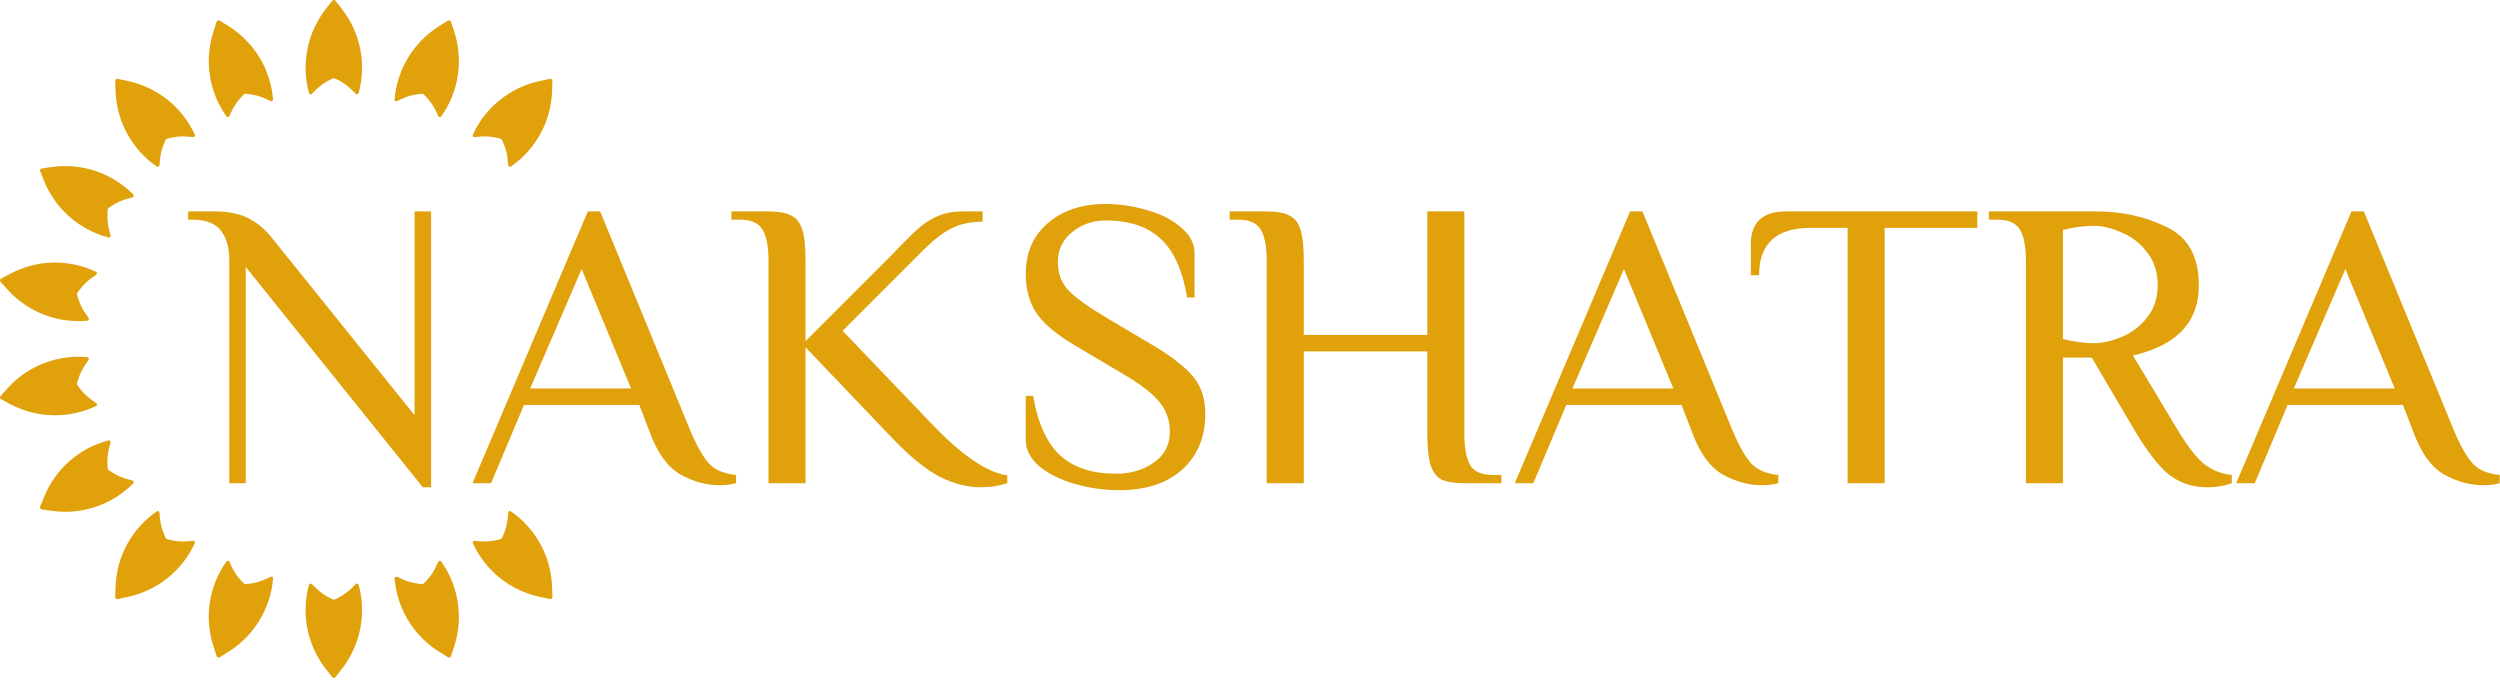 <?xml version="1.0" encoding="UTF-8"?>
<svg xmlns="http://www.w3.org/2000/svg" width="425" height="116" viewBox="0 0 425 116" fill="none">
  <path d="M56.472 0.135C56.614 -0.045 56.887 -0.045 57.028 0.135L58.117 1.529C61.273 5.57 62.332 10.865 60.972 15.808C60.911 16.03 60.633 16.104 60.471 15.941L59.848 15.318C59.149 14.619 58.342 14.038 57.459 13.596L56.979 13.356C56.835 13.284 56.666 13.284 56.522 13.356L56.042 13.596C55.158 14.038 54.351 14.619 53.653 15.318L53.017 15.953C52.86 16.11 52.591 16.04 52.532 15.825C51.17 10.871 52.231 5.564 55.394 1.516L56.472 0.135Z" fill="#E0A10B"></path>
  <path d="M76.15 3.507C76.344 3.386 76.601 3.479 76.672 3.697L77.219 5.379C78.803 10.255 77.987 15.594 75.018 19.774C74.885 19.962 74.599 19.936 74.501 19.727L74.129 18.928C73.712 18.033 73.152 17.211 72.473 16.493L72.104 16.103C71.993 15.987 71.835 15.929 71.675 15.947L71.141 16.009C70.16 16.122 69.203 16.392 68.308 16.809L67.493 17.189C67.292 17.283 67.064 17.125 67.082 16.903C67.495 11.782 70.308 7.158 74.665 4.435L76.15 3.507Z" fill="#E0A10B"></path>
  <path d="M93.488 13.406C93.712 13.358 93.921 13.534 93.913 13.763L93.852 15.53C93.672 20.654 91.08 25.392 86.861 28.305C86.671 28.435 86.411 28.313 86.391 28.084L86.314 27.206C86.228 26.221 85.984 25.258 85.591 24.351L85.378 23.859C85.314 23.711 85.184 23.602 85.028 23.565L84.506 23.44C83.545 23.211 82.553 23.137 81.569 23.224L80.674 23.302C80.452 23.321 80.292 23.094 80.385 22.892C82.525 18.221 86.749 14.838 91.775 13.77L93.488 13.406Z" fill="#E0A10B"></path>
  <path d="M93.913 101.478C93.921 101.706 93.712 101.882 93.488 101.834L91.758 101.467C86.743 100.401 82.528 97.025 80.392 92.364C80.296 92.155 80.462 91.92 80.691 91.94L81.569 92.017C82.553 92.103 83.544 92.03 84.505 91.8L85.028 91.675C85.184 91.638 85.314 91.529 85.377 91.382L85.591 90.889C85.984 89.983 86.228 89.019 86.314 88.034L86.393 87.139C86.412 86.918 86.663 86.799 86.846 86.926C91.075 89.845 93.673 94.592 93.852 99.727L93.913 101.478Z" fill="#E0A10B"></path>
  <path d="M76.672 111.543C76.601 111.761 76.344 111.854 76.15 111.733L74.65 110.796C70.302 108.079 67.496 103.465 67.083 98.355C67.064 98.125 67.3 97.961 67.509 98.058L68.308 98.431C69.203 98.848 70.16 99.119 71.141 99.232L71.675 99.293C71.835 99.311 71.993 99.254 72.104 99.137L72.473 98.747C73.152 98.03 73.712 97.207 74.129 96.312L74.509 95.498C74.603 95.296 74.879 95.271 75.008 95.452C77.983 99.641 78.801 104.991 77.213 109.877L76.672 111.543Z" fill="#E0A10B"></path>
  <path d="M57.028 115.105C56.887 115.285 56.614 115.285 56.473 115.105L55.384 113.711C52.227 109.671 51.168 104.375 52.528 99.432C52.589 99.21 52.867 99.137 53.03 99.299L53.653 99.922C54.351 100.621 55.158 101.202 56.042 101.644L56.522 101.884C56.666 101.956 56.835 101.956 56.979 101.884L57.459 101.644C58.342 101.202 59.149 100.621 59.848 99.922L60.483 99.287C60.64 99.13 60.909 99.201 60.968 99.415C62.331 104.369 61.269 109.676 58.106 113.725L57.028 115.105Z" fill="#E0A10B"></path>
  <path d="M37.35 111.733C37.156 111.854 36.899 111.761 36.828 111.543L36.282 109.861C34.697 104.985 35.513 99.647 38.482 95.466C38.615 95.279 38.901 95.305 38.999 95.513L39.371 96.312C39.789 97.207 40.348 98.03 41.027 98.747L41.396 99.137C41.507 99.254 41.666 99.311 41.825 99.293L42.359 99.232C43.34 99.119 44.297 98.848 45.193 98.431L46.007 98.051C46.209 97.957 46.437 98.115 46.419 98.337C46.005 103.458 43.193 108.082 38.835 110.805L37.35 111.733Z" fill="#E0A10B"></path>
  <path d="M20.012 101.834C19.788 101.882 19.579 101.706 19.587 101.478L19.649 99.71C19.828 94.586 22.42 89.849 26.64 86.936C26.829 86.805 27.089 86.927 27.109 87.157L27.186 88.034C27.272 89.019 27.516 89.983 27.909 90.889L28.123 91.382C28.187 91.529 28.316 91.638 28.473 91.675L28.995 91.8C29.956 92.03 30.947 92.103 31.932 92.017L32.827 91.938C33.048 91.919 33.208 92.146 33.116 92.348C30.975 97.019 26.751 100.402 21.726 101.47L20.012 101.834Z" fill="#E0A10B"></path>
  <path d="M7.106 86.603C6.879 86.571 6.742 86.335 6.828 86.122L7.491 84.482C9.411 79.728 13.468 76.164 18.429 74.869C18.651 74.811 18.854 75.015 18.794 75.238L18.566 76.089C18.311 77.043 18.21 78.032 18.27 79.019L18.302 79.555C18.311 79.715 18.396 79.862 18.53 79.95L18.978 80.246C19.803 80.79 20.71 81.198 21.664 81.454L22.532 81.686C22.747 81.744 22.82 82.012 22.663 82.17C19.054 85.827 13.928 87.562 8.84 86.847L7.106 86.603Z" fill="#E0A10B"></path>
  <path d="M0.187 67.876C-0.015 67.768 -0.063 67.499 0.091 67.329L1.274 66.014C4.705 62.204 9.736 60.242 14.84 60.722C15.07 60.744 15.19 61.005 15.058 61.194L14.553 61.915C13.986 62.725 13.553 63.62 13.272 64.567L13.119 65.082C13.073 65.236 13.102 65.402 13.198 65.531L13.518 65.963C14.107 66.756 14.819 67.45 15.629 68.016L16.364 68.532C16.547 68.659 16.523 68.936 16.323 69.031C11.68 71.234 6.27 71.11 1.734 68.698L0.187 67.876Z" fill="#E0A10B"></path>
  <path d="M0.091 47.911C-0.063 47.741 -0.015 47.472 0.187 47.364L1.749 46.534C6.276 44.127 11.675 44.004 16.307 46.201C16.515 46.3 16.539 46.586 16.35 46.718L15.628 47.224C14.819 47.791 14.106 48.484 13.518 49.278L13.198 49.709C13.102 49.838 13.073 50.005 13.119 50.158L13.272 50.673C13.553 51.62 13.986 52.516 14.553 53.325L15.068 54.061C15.196 54.243 15.079 54.495 14.858 54.516C9.742 54.998 4.701 53.031 1.263 49.213L0.091 47.911Z" fill="#E0A10B"></path>
  <path d="M6.828 29.118C6.742 28.906 6.879 28.669 7.106 28.637L8.857 28.391C13.935 27.678 19.05 29.408 22.651 33.057C22.813 33.221 22.738 33.499 22.515 33.558L21.664 33.786C20.71 34.042 19.803 34.45 18.978 34.994L18.53 35.29C18.396 35.379 18.312 35.525 18.302 35.686L18.27 36.221C18.211 37.208 18.311 38.197 18.567 39.151L18.799 40.019C18.857 40.234 18.661 40.431 18.446 40.375C13.474 39.078 9.409 35.506 7.484 30.742L6.828 29.118Z" fill="#E0A10B"></path>
  <path d="M19.587 13.763C19.579 13.534 19.788 13.358 20.012 13.406L21.742 13.774C26.758 14.84 30.973 18.215 33.108 22.876C33.204 23.086 33.039 23.32 32.809 23.3L31.932 23.224C30.947 23.137 29.956 23.211 28.995 23.44L28.473 23.565C28.316 23.602 28.187 23.711 28.123 23.858L27.909 24.351C27.516 25.258 27.272 26.221 27.186 27.206L27.108 28.101C27.088 28.323 26.837 28.441 26.654 28.314C22.426 25.395 19.828 20.648 19.648 15.513L19.587 13.763Z" fill="#E0A10B"></path>
  <path d="M36.828 3.697C36.899 3.479 37.156 3.386 37.35 3.507L38.85 4.445C43.198 7.162 46.004 11.775 46.417 16.886C46.436 17.115 46.2 17.279 45.991 17.182L45.193 16.809C44.297 16.392 43.34 16.122 42.359 16.009L41.826 15.947C41.666 15.929 41.507 15.987 41.396 16.103L41.027 16.493C40.348 17.211 39.789 18.033 39.371 18.928L38.992 19.743C38.898 19.944 38.621 19.969 38.492 19.788C35.517 15.599 34.7 10.249 36.287 5.363L36.828 3.697Z" fill="#E0A10B"></path>
  <path d="M41.781 45.39V82.14H38.981V44.34C38.981 42.1 38.491 40.373 37.511 39.16C36.577 37.947 34.967 37.34 32.681 37.34H31.981V35.94H36.531C38.677 35.94 40.497 36.29 41.991 36.99C43.484 37.69 44.814 38.74 45.981 40.14L70.481 70.59V35.94H73.281V82.84H71.881L41.781 45.39Z" fill="#E0A10B"></path>
  <path d="M122.33 82.49C120.09 82.49 117.874 81.883 115.68 80.67C113.487 79.41 111.737 76.983 110.43 73.39L108.68 68.84H89.08L83.48 82.14H80.33L99.93 35.94H102.03L117.43 73.39C118.597 76.097 119.694 77.963 120.72 78.99C121.747 79.97 123.217 80.553 125.13 80.74V82.14C124.29 82.373 123.357 82.49 122.33 82.49ZM90.13 66.04H107.28L98.88 45.74L90.13 66.04Z" fill="#E0A10B"></path>
  <path d="M166.694 82.84C164.501 82.84 162.214 82.257 159.834 81.09C157.454 79.877 154.724 77.66 151.644 74.44L136.944 59.04V82.14H130.644V44.34C130.644 41.96 130.317 40.21 129.664 39.09C129.011 37.923 127.704 37.34 125.744 37.34H124.344V35.94H130.644C132.371 35.94 133.654 36.173 134.494 36.64C135.381 37.06 136.011 37.853 136.384 39.02C136.757 40.187 136.944 41.96 136.944 44.34V57.99L151.644 43.29L153.044 41.82C154.351 40.467 155.447 39.417 156.334 38.67C157.221 37.877 158.271 37.223 159.484 36.71C160.697 36.197 162.051 35.94 163.544 35.94H167.044V37.69C165.084 37.69 163.381 38.04 161.934 38.74C160.487 39.393 158.807 40.677 156.894 42.59L143.244 56.24L159.344 73.04C161.397 75.14 163.474 76.913 165.574 78.36C167.674 79.76 169.564 80.577 171.244 80.81V82.14C169.844 82.607 168.327 82.84 166.694 82.84Z" fill="#E0A10B"></path>
  <path d="M190.337 83.33C187.77 83.33 185.25 82.98 182.777 82.28C180.304 81.58 178.274 80.577 176.687 79.27C175.147 77.963 174.377 76.47 174.377 74.79V67.3H175.637C176.43 71.967 177.97 75.35 180.257 77.45C182.544 79.503 185.694 80.53 189.707 80.53C192.227 80.53 194.374 79.9 196.147 78.64C197.967 77.38 198.877 75.63 198.877 73.39C198.877 71.43 198.27 69.727 197.057 68.28C195.844 66.833 193.884 65.317 191.177 63.73L182.567 58.62C179.58 56.847 177.457 55.05 176.197 53.23C174.984 51.41 174.377 49.193 174.377 46.58C174.377 42.987 175.614 40.117 178.087 37.97C180.607 35.777 183.897 34.68 187.957 34.68C190.337 34.68 192.694 35.03 195.027 35.73C197.36 36.383 199.274 37.363 200.767 38.67C202.307 39.93 203.077 41.4 203.077 43.08V50.57H201.817C201.024 45.903 199.507 42.567 197.267 40.56C195.074 38.507 191.97 37.48 187.957 37.48C185.81 37.48 183.92 38.133 182.287 39.44C180.654 40.747 179.837 42.45 179.837 44.55C179.837 46.463 180.42 48.05 181.587 49.31C182.8 50.57 184.807 52.04 187.607 53.72L196.217 58.83C199.39 60.743 201.63 62.517 202.937 64.15C204.244 65.783 204.897 67.86 204.897 70.38C204.897 74.3 203.59 77.45 200.977 79.83C198.364 82.163 194.817 83.33 190.337 83.33Z" fill="#E0A10B"></path>
  <path d="M215.341 44.34C215.341 41.96 215.015 40.21 214.361 39.09C213.708 37.923 212.401 37.34 210.441 37.34H209.041V35.94H215.341C217.068 35.94 218.351 36.173 219.191 36.64C220.078 37.06 220.708 37.853 221.081 39.02C221.455 40.187 221.641 41.96 221.641 44.34V56.94H242.641V35.94H248.941V73.74C248.941 76.12 249.268 77.893 249.921 79.06C250.575 80.18 251.881 80.74 253.841 80.74H255.241V82.14H248.941C247.215 82.14 245.908 81.93 245.021 81.51C244.181 81.043 243.575 80.227 243.201 79.06C242.828 77.893 242.641 76.12 242.641 73.74V59.74H221.641V82.14H215.341V44.34Z" fill="#E0A10B"></path>
  <path d="M299.518 82.49C297.278 82.49 295.061 81.883 292.868 80.67C290.675 79.41 288.925 76.983 287.618 73.39L285.868 68.84H266.268L260.668 82.14H257.518L277.118 35.94H279.218L294.618 73.39C295.785 76.097 296.881 77.963 297.908 78.99C298.935 79.97 300.405 80.553 302.318 80.74V82.14C301.478 82.373 300.545 82.49 299.518 82.49ZM267.318 66.04H284.468L276.068 45.74L267.318 66.04Z" fill="#E0A10B"></path>
  <path d="M314.093 38.74H307.793C301.96 38.74 299.043 41.423 299.043 46.79H297.643V41.54C297.643 37.807 299.627 35.94 303.593 35.94H336.143V38.74H320.393V82.14H314.093V38.74Z" fill="#E0A10B"></path>
  <path d="M375.204 82.84C372.73 82.84 370.56 82.117 368.694 80.67C366.874 79.177 364.844 76.517 362.604 72.69L355.604 60.79H350.704V82.14H344.404V44.34C344.404 41.96 344.077 40.21 343.424 39.09C342.77 37.923 341.464 37.34 339.504 37.34H338.104V35.94H356.304C360.737 35.94 364.75 36.827 368.344 38.6C371.984 40.327 373.804 43.64 373.804 48.54C373.804 54.747 370.07 58.713 362.604 60.44L369.954 72.69C371.68 75.583 373.22 77.613 374.574 78.78C375.974 79.9 377.584 80.553 379.404 80.74V82.14C378.984 82.327 378.377 82.49 377.584 82.63C376.837 82.77 376.044 82.84 375.204 82.84ZM355.954 58.34C357.4 58.34 358.964 57.99 360.644 57.29C362.37 56.59 363.817 55.493 364.984 54C366.197 52.507 366.804 50.687 366.804 48.54C366.804 46.253 366.197 44.363 364.984 42.87C363.817 41.33 362.37 40.21 360.644 39.51C358.964 38.763 357.4 38.39 355.954 38.39C354.32 38.39 352.57 38.623 350.704 39.09V57.64C352.57 58.107 354.32 58.34 355.954 58.34Z" fill="#E0A10B"></path>
  <path d="M422.155 82.49C419.915 82.49 417.698 81.883 415.505 80.67C413.311 79.41 411.561 76.983 410.255 73.39L408.505 68.84H388.905L383.305 82.14H380.155L399.755 35.94H401.855L417.255 73.39C418.421 76.097 419.518 77.963 420.545 78.99C421.571 79.97 423.041 80.553 424.955 80.74V82.14C424.115 82.373 423.181 82.49 422.155 82.49ZM389.955 66.04H407.105L398.705 45.74L389.955 66.04Z" fill="#E0A10B"></path>
</svg>
